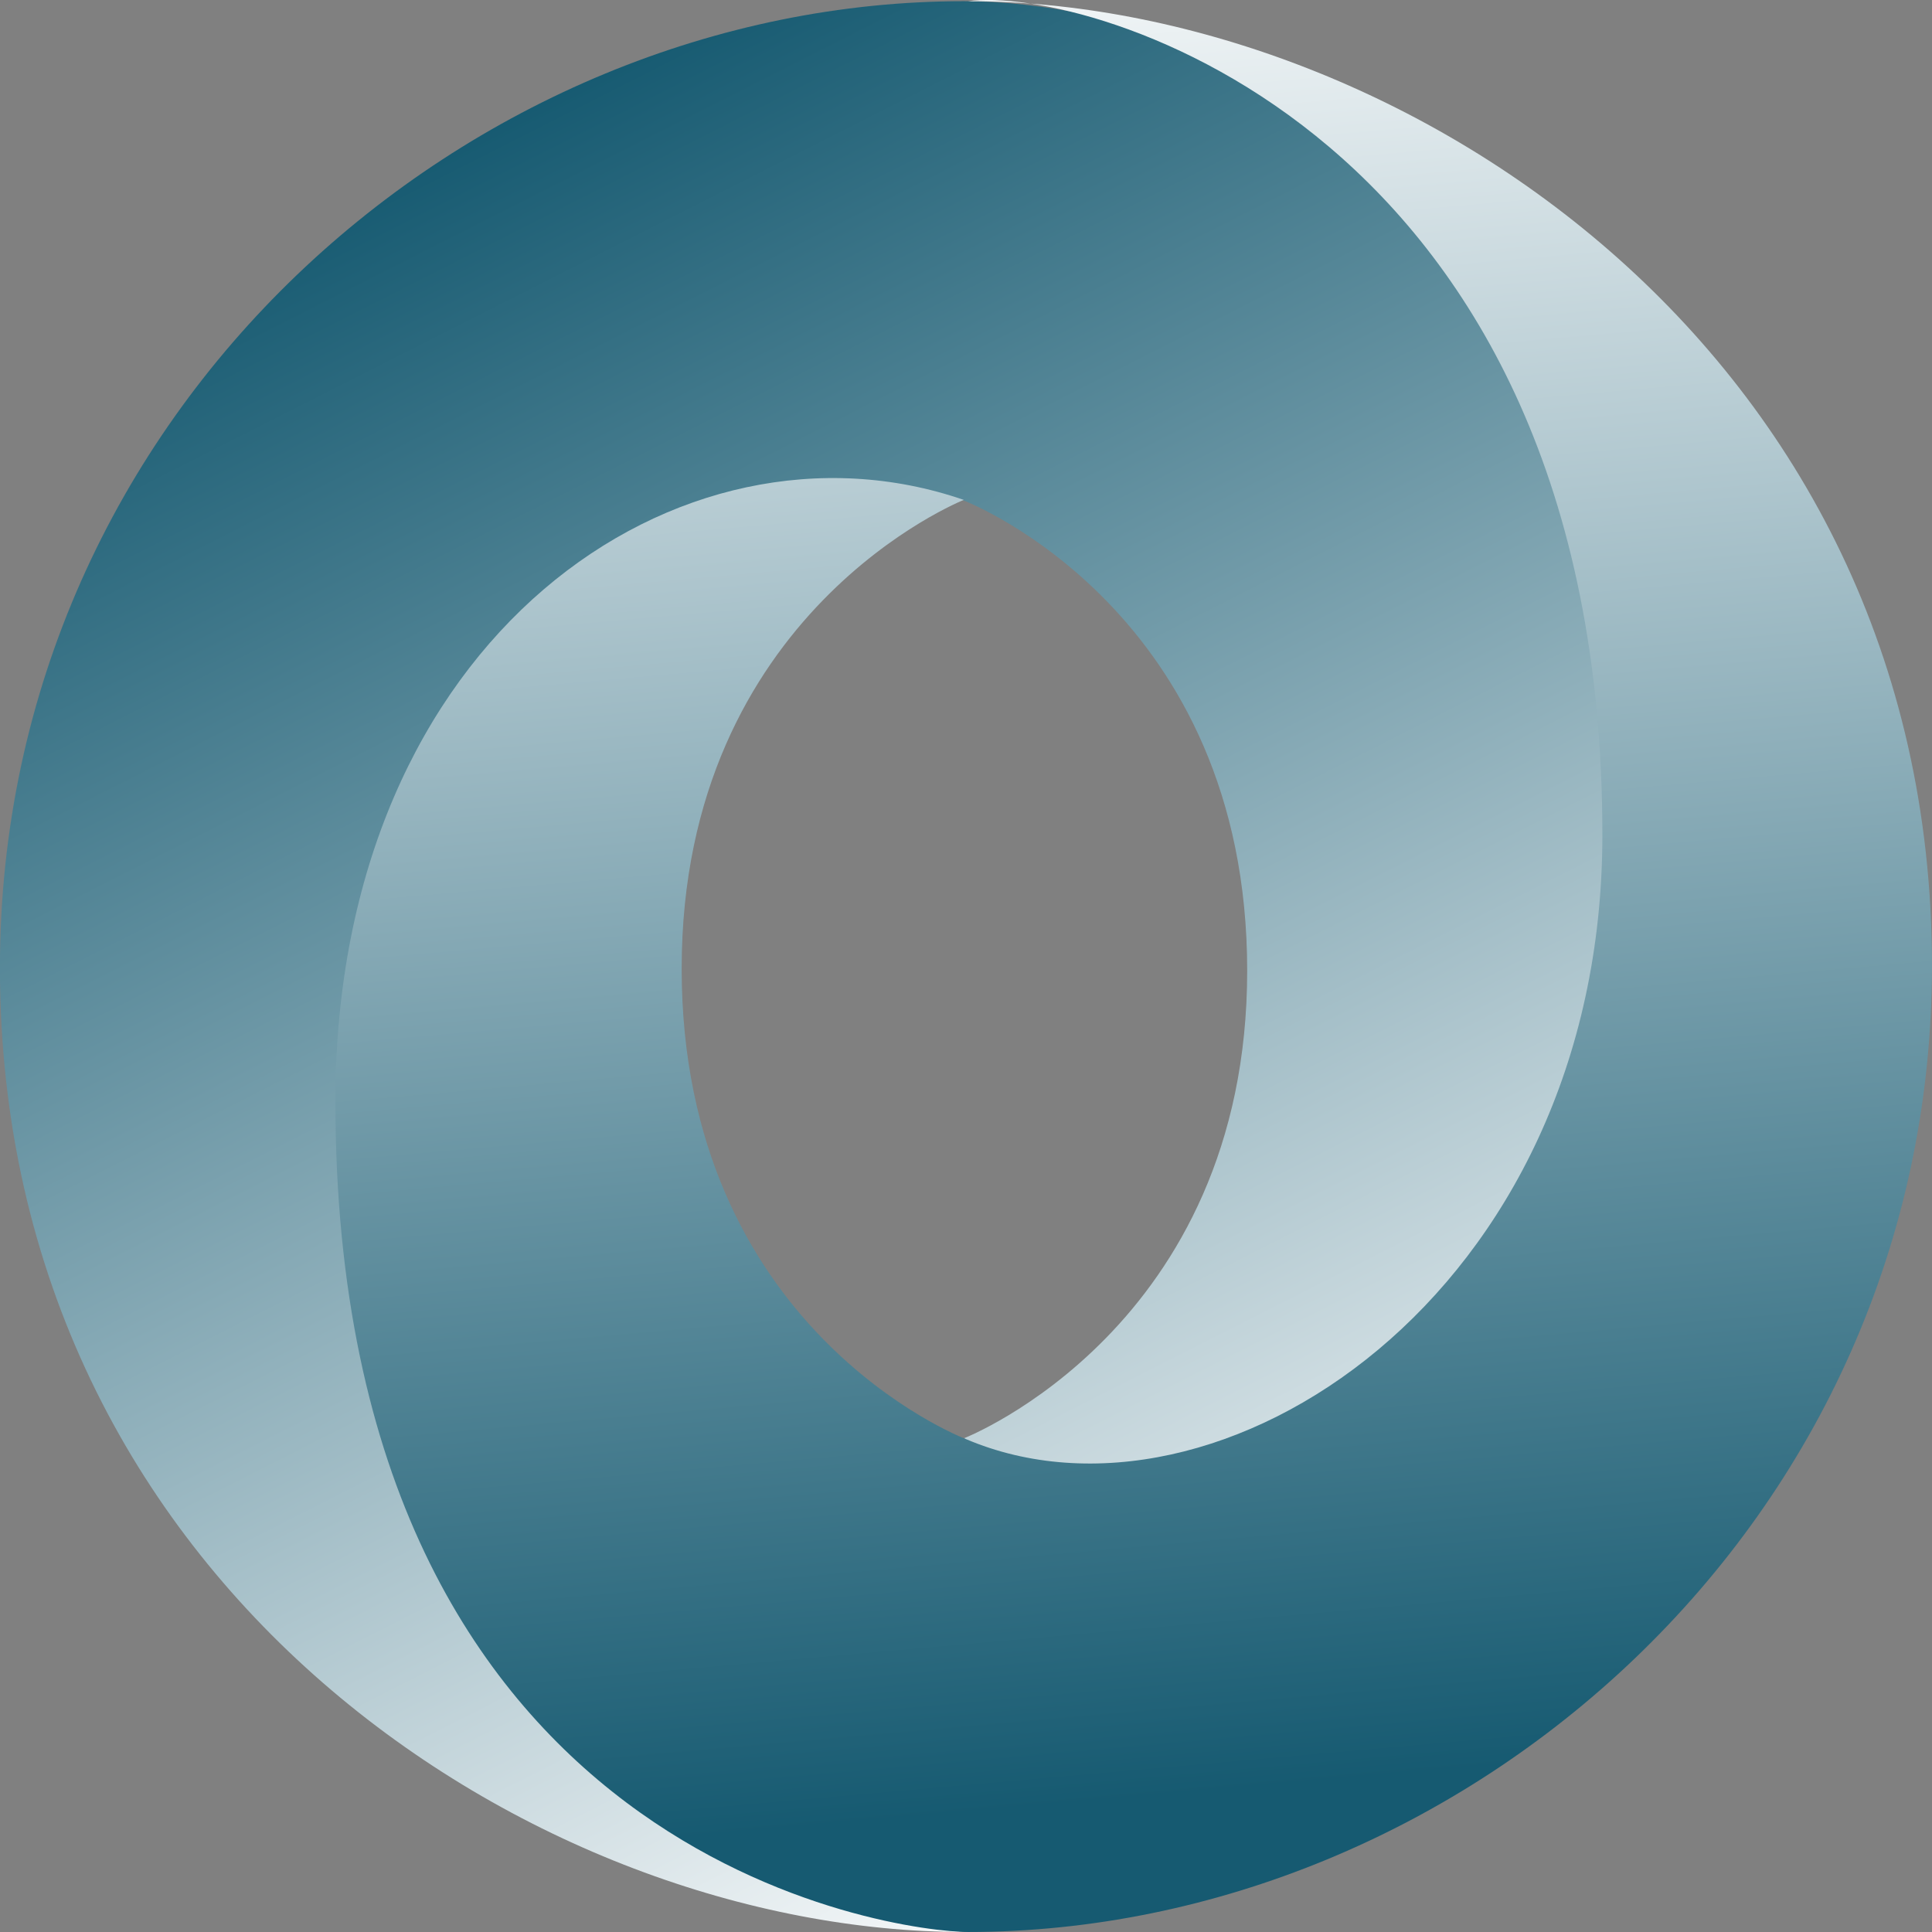 <?xml version="1.0"?>
<svg xmlns:rdf="http://www.w3.org/1999/02/22-rdf-syntax-ns#" xmlns="http://www.w3.org/2000/svg" xmlns:cc="http://creativecommons.org/ns#" xmlns:xlink="http://www.w3.org/1999/xlink" xmlns:dc="http://purl.org/dc/elements/1.1/" xmlns:svg="http://www.w3.org/2000/svg" id="svg-001" viewBox="0 0 160 160" version="1.1">
  <rect x="0" y="0" width="160" height="160" fill="#808080" stroke="none"/>
  <title id="title-001">JSON logo</title>
  <defs id="gradients-001">
    <linearGradient id="linearGradient8385">
      <stop id="stop8387" stop-color="#165a71" offset="0"/>
      <stop id="stop8389" stop-color="#fff" offset="1"/>
    </linearGradient>
    <linearGradient id="linearGradient3001" x1="-564.26" xlink:href="#linearGradient8385" gradientUnits="userSpaceOnUse" y1="535.62" gradientTransform="matrix(.999 0 0 .999 959.01 43.642)" x2="-578.36" y2="376.52"/>
    <linearGradient id="linearGradient3004" x1="-642.33" xlink:href="#linearGradient8385" gradientUnits="userSpaceOnUse" y1="395.76" gradientTransform="matrix(.999 0 0 .999 959.01 43.642)" x2="-570.36" y2="537.69"/>
  </defs>
  <g id="layer1" transform="translate(-270 -432.49)" fill-rule="evenodd">
    <path id="path7508" style="color:#000000" fill="url(#linearGradient3004)" d="m349.86 551.59c35.398 48.255 70.04-13.469 69.989-50.587-0.06-43.886-44.541-68.414-70.018-68.414-40.892 0-79.836 33.796-79.836 80.036 0 51.396 44.64 79.865 79.836 79.865-7.965-1.147-34.506-6.834-34.863-67.967-0.24-41.347 13.488-57.866 34.805-50.599 0.477 0.177 23.514 9.264 23.514 38.951 0 29.56-23.427 38.715-23.427 38.715z"/>
    <path id="path7510" style="color:#000000" fill="url(#linearGradient3001)" d="m349.82 473.89c-23.39-8.062-52.043 11.216-52.043 49.829 0 63.048 46.721 68.77 52.384 68.77 40.892 0 79.836-33.796 79.836-80.036 0-51.396-44.64-79.865-79.836-79.865 9.748-1.35 52.541 10.55 52.541 69.037 0 38.141-31.953 58.905-52.735 50.033-0.477-0.177-23.514-9.264-23.514-38.951 0-29.56 23.367-38.818 23.367-38.818z"/>
  </g>
</svg>
